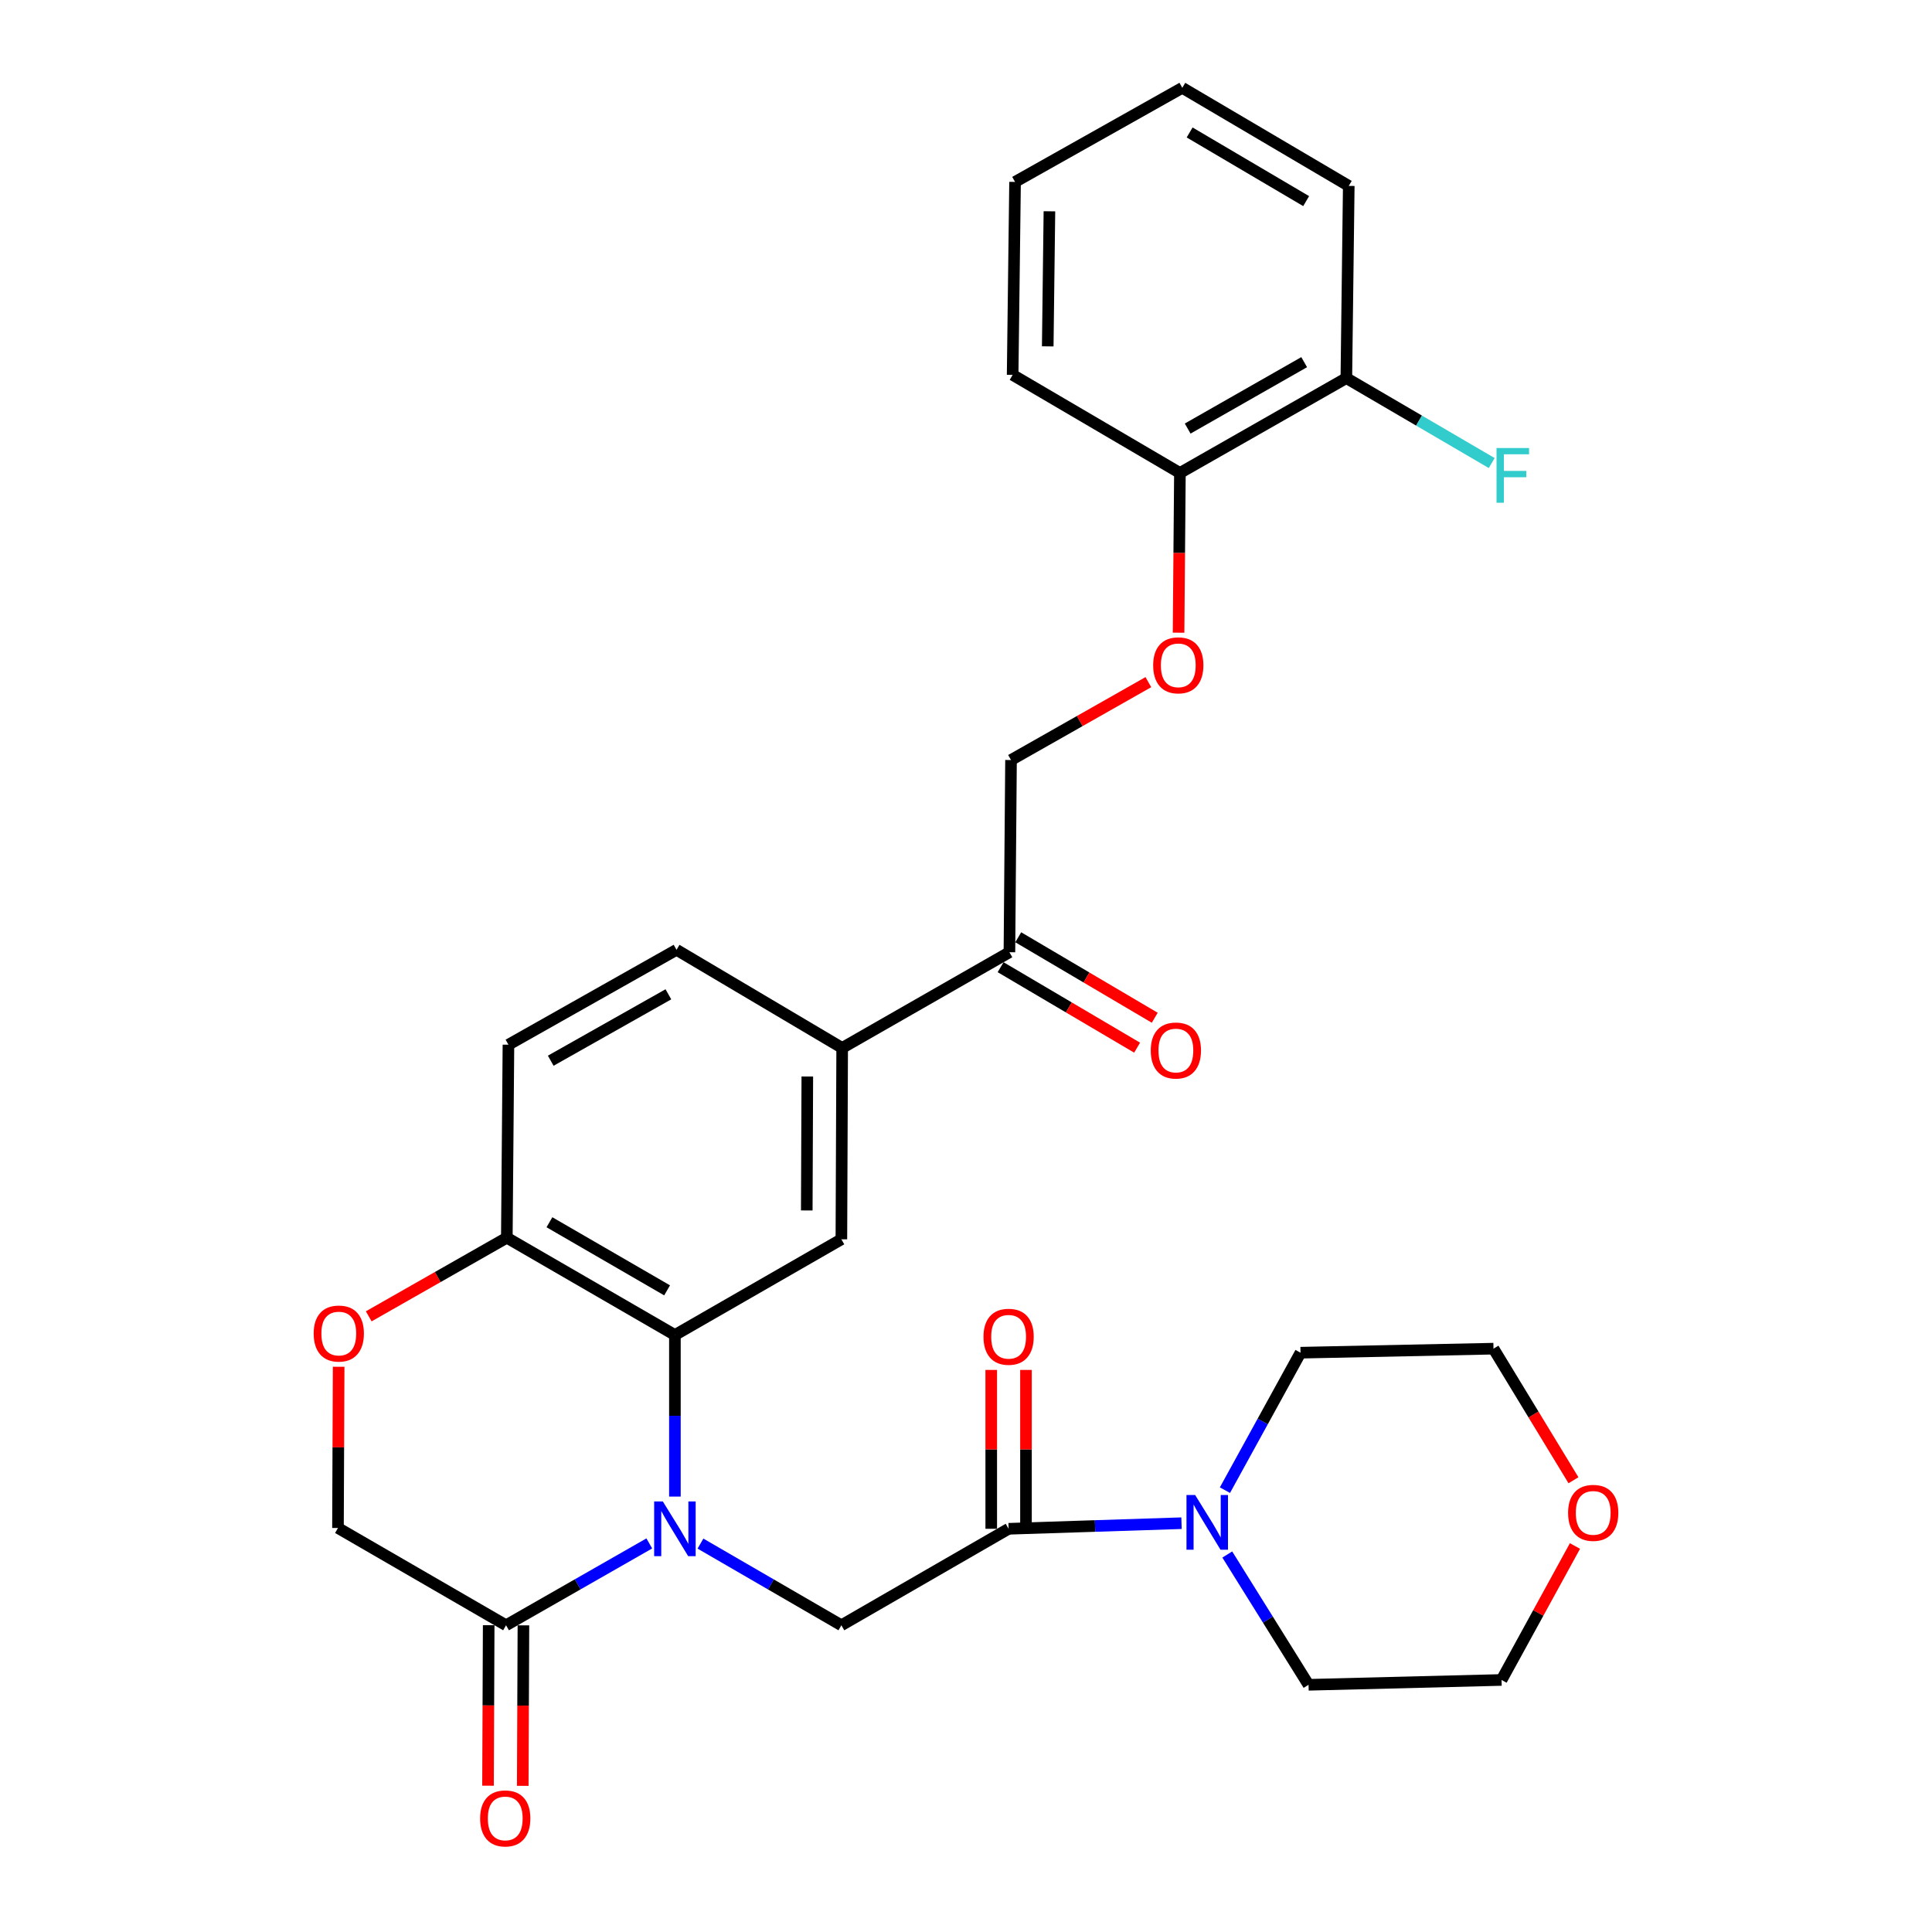 <?xml version='1.0' encoding='iso-8859-1'?>
<svg version='1.1' baseProfile='full'
              xmlns='http://www.w3.org/2000/svg'
                      xmlns:rdkit='http://www.rdkit.org/xml'
                      xmlns:xlink='http://www.w3.org/1999/xlink'
                  xml:space='preserve'
width='1000px' height='1000px' viewBox='0 0 1000 1000'>
<!-- END OF HEADER -->
<rect style='opacity:1.0;fill:#FFFFFF;stroke:none' width='1000' height='1000' x='0' y='0'> </rect>
<path class='bond-0' d='M 349.329,774.631 L 349.329,732.814' style='fill:none;fill-rule:evenodd;stroke:#0000FF;stroke-width:6px;stroke-linecap:butt;stroke-linejoin:miter;stroke-opacity:1' />
<path class='bond-0' d='M 349.329,732.814 L 349.329,690.997' style='fill:none;fill-rule:evenodd;stroke:#000000;stroke-width:6px;stroke-linecap:butt;stroke-linejoin:miter;stroke-opacity:1' />
<path class='bond-1' d='M 362.559,798.966 L 399.028,820.102' style='fill:none;fill-rule:evenodd;stroke:#0000FF;stroke-width:6px;stroke-linecap:butt;stroke-linejoin:miter;stroke-opacity:1' />
<path class='bond-1' d='M 399.028,820.102 L 435.497,841.239' style='fill:none;fill-rule:evenodd;stroke:#000000;stroke-width:6px;stroke-linecap:butt;stroke-linejoin:miter;stroke-opacity:1' />
<path class='bond-3' d='M 336.073,798.873 L 299.003,820.056' style='fill:none;fill-rule:evenodd;stroke:#0000FF;stroke-width:6px;stroke-linecap:butt;stroke-linejoin:miter;stroke-opacity:1' />
<path class='bond-3' d='M 299.003,820.056 L 261.933,841.239' style='fill:none;fill-rule:evenodd;stroke:#000000;stroke-width:6px;stroke-linecap:butt;stroke-linejoin:miter;stroke-opacity:1' />
<path class='bond-4' d='M 349.329,690.997 L 435.497,641.456' style='fill:none;fill-rule:evenodd;stroke:#000000;stroke-width:6px;stroke-linecap:butt;stroke-linejoin:miter;stroke-opacity:1' />
<path class='bond-7' d='M 349.329,690.997 L 262.332,640.637' style='fill:none;fill-rule:evenodd;stroke:#000000;stroke-width:6px;stroke-linecap:butt;stroke-linejoin:miter;stroke-opacity:1' />
<path class='bond-7' d='M 345.287,667.884 L 284.389,632.632' style='fill:none;fill-rule:evenodd;stroke:#000000;stroke-width:6px;stroke-linecap:butt;stroke-linejoin:miter;stroke-opacity:1' />
<path class='bond-2' d='M 435.497,841.239 L 522.054,791.298' style='fill:none;fill-rule:evenodd;stroke:#000000;stroke-width:6px;stroke-linecap:butt;stroke-linejoin:miter;stroke-opacity:1' />
<path class='bond-5' d='M 522.054,791.298 L 566.802,789.851' style='fill:none;fill-rule:evenodd;stroke:#000000;stroke-width:6px;stroke-linecap:butt;stroke-linejoin:miter;stroke-opacity:1' />
<path class='bond-5' d='M 566.802,789.851 L 611.55,788.403' style='fill:none;fill-rule:evenodd;stroke:#0000FF;stroke-width:6px;stroke-linecap:butt;stroke-linejoin:miter;stroke-opacity:1' />
<path class='bond-12' d='M 531.043,791.298 L 531.043,750.186' style='fill:none;fill-rule:evenodd;stroke:#000000;stroke-width:6px;stroke-linecap:butt;stroke-linejoin:miter;stroke-opacity:1' />
<path class='bond-12' d='M 531.043,750.186 L 531.043,709.073' style='fill:none;fill-rule:evenodd;stroke:#FF0000;stroke-width:6px;stroke-linecap:butt;stroke-linejoin:miter;stroke-opacity:1' />
<path class='bond-12' d='M 513.064,791.298 L 513.064,750.186' style='fill:none;fill-rule:evenodd;stroke:#000000;stroke-width:6px;stroke-linecap:butt;stroke-linejoin:miter;stroke-opacity:1' />
<path class='bond-12' d='M 513.064,750.186 L 513.064,709.073' style='fill:none;fill-rule:evenodd;stroke:#FF0000;stroke-width:6px;stroke-linecap:butt;stroke-linejoin:miter;stroke-opacity:1' />
<path class='bond-10' d='M 261.933,841.239 L 174.936,790.879' style='fill:none;fill-rule:evenodd;stroke:#000000;stroke-width:6px;stroke-linecap:butt;stroke-linejoin:miter;stroke-opacity:1' />
<path class='bond-13' d='M 252.944,841.201 L 252.769,882.738' style='fill:none;fill-rule:evenodd;stroke:#000000;stroke-width:6px;stroke-linecap:butt;stroke-linejoin:miter;stroke-opacity:1' />
<path class='bond-13' d='M 252.769,882.738 L 252.595,924.275' style='fill:none;fill-rule:evenodd;stroke:#FF0000;stroke-width:6px;stroke-linecap:butt;stroke-linejoin:miter;stroke-opacity:1' />
<path class='bond-13' d='M 270.922,841.277 L 270.748,882.814' style='fill:none;fill-rule:evenodd;stroke:#000000;stroke-width:6px;stroke-linecap:butt;stroke-linejoin:miter;stroke-opacity:1' />
<path class='bond-13' d='M 270.748,882.814 L 270.573,924.351' style='fill:none;fill-rule:evenodd;stroke:#FF0000;stroke-width:6px;stroke-linecap:butt;stroke-linejoin:miter;stroke-opacity:1' />
<path class='bond-8' d='M 435.497,641.456 L 435.906,542.414' style='fill:none;fill-rule:evenodd;stroke:#000000;stroke-width:6px;stroke-linecap:butt;stroke-linejoin:miter;stroke-opacity:1' />
<path class='bond-8' d='M 417.58,626.526 L 417.866,557.196' style='fill:none;fill-rule:evenodd;stroke:#000000;stroke-width:6px;stroke-linecap:butt;stroke-linejoin:miter;stroke-opacity:1' />
<path class='bond-22' d='M 634.025,771.307 L 653.584,735.732' style='fill:none;fill-rule:evenodd;stroke:#0000FF;stroke-width:6px;stroke-linecap:butt;stroke-linejoin:miter;stroke-opacity:1' />
<path class='bond-22' d='M 653.584,735.732 L 673.144,700.157' style='fill:none;fill-rule:evenodd;stroke:#000000;stroke-width:6px;stroke-linecap:butt;stroke-linejoin:miter;stroke-opacity:1' />
<path class='bond-23' d='M 635.238,804.609 L 656.268,838.331' style='fill:none;fill-rule:evenodd;stroke:#0000FF;stroke-width:6px;stroke-linecap:butt;stroke-linejoin:miter;stroke-opacity:1' />
<path class='bond-23' d='M 656.268,838.331 L 677.299,872.052' style='fill:none;fill-rule:evenodd;stroke:#000000;stroke-width:6px;stroke-linecap:butt;stroke-linejoin:miter;stroke-opacity:1' />
<path class='bond-6' d='M 175.284,707.436 L 175.11,749.158' style='fill:none;fill-rule:evenodd;stroke:#FF0000;stroke-width:6px;stroke-linecap:butt;stroke-linejoin:miter;stroke-opacity:1' />
<path class='bond-6' d='M 175.11,749.158 L 174.936,790.879' style='fill:none;fill-rule:evenodd;stroke:#000000;stroke-width:6px;stroke-linecap:butt;stroke-linejoin:miter;stroke-opacity:1' />
<path class='bond-30' d='M 190.858,681.332 L 226.595,660.985' style='fill:none;fill-rule:evenodd;stroke:#FF0000;stroke-width:6px;stroke-linecap:butt;stroke-linejoin:miter;stroke-opacity:1' />
<path class='bond-30' d='M 226.595,660.985 L 262.332,640.637' style='fill:none;fill-rule:evenodd;stroke:#000000;stroke-width:6px;stroke-linecap:butt;stroke-linejoin:miter;stroke-opacity:1' />
<path class='bond-17' d='M 262.332,640.637 L 263.171,540.736' style='fill:none;fill-rule:evenodd;stroke:#000000;stroke-width:6px;stroke-linecap:butt;stroke-linejoin:miter;stroke-opacity:1' />
<path class='bond-9' d='M 435.906,542.414 L 522.473,492.873' style='fill:none;fill-rule:evenodd;stroke:#000000;stroke-width:6px;stroke-linecap:butt;stroke-linejoin:miter;stroke-opacity:1' />
<path class='bond-31' d='M 435.906,542.414 L 350.168,491.624' style='fill:none;fill-rule:evenodd;stroke:#000000;stroke-width:6px;stroke-linecap:butt;stroke-linejoin:miter;stroke-opacity:1' />
<path class='bond-15' d='M 522.473,492.873 L 523.302,393.391' style='fill:none;fill-rule:evenodd;stroke:#000000;stroke-width:6px;stroke-linecap:butt;stroke-linejoin:miter;stroke-opacity:1' />
<path class='bond-19' d='M 517.908,500.617 L 553.237,521.443' style='fill:none;fill-rule:evenodd;stroke:#000000;stroke-width:6px;stroke-linecap:butt;stroke-linejoin:miter;stroke-opacity:1' />
<path class='bond-19' d='M 553.237,521.443 L 588.566,542.269' style='fill:none;fill-rule:evenodd;stroke:#FF0000;stroke-width:6px;stroke-linecap:butt;stroke-linejoin:miter;stroke-opacity:1' />
<path class='bond-19' d='M 527.038,485.129 L 562.367,505.955' style='fill:none;fill-rule:evenodd;stroke:#000000;stroke-width:6px;stroke-linecap:butt;stroke-linejoin:miter;stroke-opacity:1' />
<path class='bond-19' d='M 562.367,505.955 L 597.696,526.781' style='fill:none;fill-rule:evenodd;stroke:#FF0000;stroke-width:6px;stroke-linecap:butt;stroke-linejoin:miter;stroke-opacity:1' />
<path class='bond-11' d='M 594.391,353.074 L 558.847,373.232' style='fill:none;fill-rule:evenodd;stroke:#FF0000;stroke-width:6px;stroke-linecap:butt;stroke-linejoin:miter;stroke-opacity:1' />
<path class='bond-11' d='M 558.847,373.232 L 523.302,393.391' style='fill:none;fill-rule:evenodd;stroke:#000000;stroke-width:6px;stroke-linecap:butt;stroke-linejoin:miter;stroke-opacity:1' />
<path class='bond-14' d='M 610.021,327.482 L 610.37,286.145' style='fill:none;fill-rule:evenodd;stroke:#FF0000;stroke-width:6px;stroke-linecap:butt;stroke-linejoin:miter;stroke-opacity:1' />
<path class='bond-14' d='M 610.37,286.145 L 610.718,244.808' style='fill:none;fill-rule:evenodd;stroke:#000000;stroke-width:6px;stroke-linecap:butt;stroke-linejoin:miter;stroke-opacity:1' />
<path class='bond-18' d='M 610.718,244.808 L 696.866,195.706' style='fill:none;fill-rule:evenodd;stroke:#000000;stroke-width:6px;stroke-linecap:butt;stroke-linejoin:miter;stroke-opacity:1' />
<path class='bond-18' d='M 614.738,221.823 L 675.041,187.452' style='fill:none;fill-rule:evenodd;stroke:#000000;stroke-width:6px;stroke-linecap:butt;stroke-linejoin:miter;stroke-opacity:1' />
<path class='bond-26' d='M 610.718,244.808 L 524.141,194.038' style='fill:none;fill-rule:evenodd;stroke:#000000;stroke-width:6px;stroke-linecap:butt;stroke-linejoin:miter;stroke-opacity:1' />
<path class='bond-16' d='M 350.168,491.624 L 263.171,540.736' style='fill:none;fill-rule:evenodd;stroke:#000000;stroke-width:6px;stroke-linecap:butt;stroke-linejoin:miter;stroke-opacity:1' />
<path class='bond-16' d='M 345.957,514.647 L 285.059,549.025' style='fill:none;fill-rule:evenodd;stroke:#000000;stroke-width:6px;stroke-linecap:butt;stroke-linejoin:miter;stroke-opacity:1' />
<path class='bond-21' d='M 696.866,195.706 L 734.487,217.692' style='fill:none;fill-rule:evenodd;stroke:#000000;stroke-width:6px;stroke-linecap:butt;stroke-linejoin:miter;stroke-opacity:1' />
<path class='bond-21' d='M 734.487,217.692 L 772.109,239.678' style='fill:none;fill-rule:evenodd;stroke:#33CCCC;stroke-width:6px;stroke-linecap:butt;stroke-linejoin:miter;stroke-opacity:1' />
<path class='bond-27' d='M 696.866,195.706 L 698.115,96.224' style='fill:none;fill-rule:evenodd;stroke:#000000;stroke-width:6px;stroke-linecap:butt;stroke-linejoin:miter;stroke-opacity:1' />
<path class='bond-20' d='M 815.202,800.206 L 796.201,834.876' style='fill:none;fill-rule:evenodd;stroke:#FF0000;stroke-width:6px;stroke-linecap:butt;stroke-linejoin:miter;stroke-opacity:1' />
<path class='bond-20' d='M 796.201,834.876 L 777.201,869.545' style='fill:none;fill-rule:evenodd;stroke:#000000;stroke-width:6px;stroke-linecap:butt;stroke-linejoin:miter;stroke-opacity:1' />
<path class='bond-32' d='M 814.428,766.174 L 793.727,732.121' style='fill:none;fill-rule:evenodd;stroke:#FF0000;stroke-width:6px;stroke-linecap:butt;stroke-linejoin:miter;stroke-opacity:1' />
<path class='bond-32' d='M 793.727,732.121 L 773.026,698.069' style='fill:none;fill-rule:evenodd;stroke:#000000;stroke-width:6px;stroke-linecap:butt;stroke-linejoin:miter;stroke-opacity:1' />
<path class='bond-25' d='M 673.144,700.157 L 773.026,698.069' style='fill:none;fill-rule:evenodd;stroke:#000000;stroke-width:6px;stroke-linecap:butt;stroke-linejoin:miter;stroke-opacity:1' />
<path class='bond-24' d='M 677.299,872.052 L 777.201,869.545' style='fill:none;fill-rule:evenodd;stroke:#000000;stroke-width:6px;stroke-linecap:butt;stroke-linejoin:miter;stroke-opacity:1' />
<path class='bond-28' d='M 524.141,194.038 L 525.39,94.157' style='fill:none;fill-rule:evenodd;stroke:#000000;stroke-width:6px;stroke-linecap:butt;stroke-linejoin:miter;stroke-opacity:1' />
<path class='bond-28' d='M 542.306,179.28 L 543.18,109.364' style='fill:none;fill-rule:evenodd;stroke:#000000;stroke-width:6px;stroke-linecap:butt;stroke-linejoin:miter;stroke-opacity:1' />
<path class='bond-29' d='M 698.115,96.224 L 611.957,45.455' style='fill:none;fill-rule:evenodd;stroke:#000000;stroke-width:6px;stroke-linecap:butt;stroke-linejoin:miter;stroke-opacity:1' />
<path class='bond-29' d='M 676.064,104.098 L 615.753,68.559' style='fill:none;fill-rule:evenodd;stroke:#000000;stroke-width:6px;stroke-linecap:butt;stroke-linejoin:miter;stroke-opacity:1' />
<path class='bond-33' d='M 525.39,94.157 L 611.957,45.455' style='fill:none;fill-rule:evenodd;stroke:#000000;stroke-width:6px;stroke-linecap:butt;stroke-linejoin:miter;stroke-opacity:1' />
<path  class='atom-0' d='M 343.069 777.138
L 352.349 792.138
Q 353.269 793.618, 354.749 796.298
Q 356.229 798.978, 356.309 799.138
L 356.309 777.138
L 360.069 777.138
L 360.069 805.458
L 356.189 805.458
L 346.229 789.058
Q 345.069 787.138, 343.829 784.938
Q 342.629 782.738, 342.269 782.058
L 342.269 805.458
L 338.589 805.458
L 338.589 777.138
L 343.069 777.138
' fill='#0000FF'/>
<path  class='atom-6' d='M 618.602 773.812
L 627.882 788.812
Q 628.802 790.292, 630.282 792.972
Q 631.762 795.652, 631.842 795.812
L 631.842 773.812
L 635.602 773.812
L 635.602 802.132
L 631.722 802.132
L 621.762 785.732
Q 620.602 783.812, 619.362 781.612
Q 618.162 779.412, 617.802 778.732
L 617.802 802.132
L 614.122 802.132
L 614.122 773.812
L 618.602 773.812
' fill='#0000FF'/>
<path  class='atom-7' d='M 162.356 690.238
Q 162.356 683.438, 165.716 679.638
Q 169.076 675.838, 175.356 675.838
Q 181.636 675.838, 184.996 679.638
Q 188.356 683.438, 188.356 690.238
Q 188.356 697.118, 184.956 701.038
Q 181.556 704.918, 175.356 704.918
Q 169.116 704.918, 165.716 701.038
Q 162.356 697.158, 162.356 690.238
M 175.356 701.718
Q 179.676 701.718, 181.996 698.838
Q 184.356 695.918, 184.356 690.238
Q 184.356 684.678, 181.996 681.878
Q 179.676 679.038, 175.356 679.038
Q 171.036 679.038, 168.676 681.838
Q 166.356 684.638, 166.356 690.238
Q 166.356 695.958, 168.676 698.838
Q 171.036 701.718, 175.356 701.718
' fill='#FF0000'/>
<path  class='atom-12' d='M 596.879 344.369
Q 596.879 337.569, 600.239 333.769
Q 603.599 329.969, 609.879 329.969
Q 616.159 329.969, 619.519 333.769
Q 622.879 337.569, 622.879 344.369
Q 622.879 351.249, 619.479 355.169
Q 616.079 359.049, 609.879 359.049
Q 603.639 359.049, 600.239 355.169
Q 596.879 351.289, 596.879 344.369
M 609.879 355.849
Q 614.199 355.849, 616.519 352.969
Q 618.879 350.049, 618.879 344.369
Q 618.879 338.809, 616.519 336.009
Q 614.199 333.169, 609.879 333.169
Q 605.559 333.169, 603.199 335.969
Q 600.879 338.769, 600.879 344.369
Q 600.879 350.089, 603.199 352.969
Q 605.559 355.849, 609.879 355.849
' fill='#FF0000'/>
<path  class='atom-13' d='M 509.054 691.906
Q 509.054 685.106, 512.414 681.306
Q 515.774 677.506, 522.054 677.506
Q 528.334 677.506, 531.694 681.306
Q 535.054 685.106, 535.054 691.906
Q 535.054 698.786, 531.654 702.706
Q 528.254 706.586, 522.054 706.586
Q 515.814 706.586, 512.414 702.706
Q 509.054 698.826, 509.054 691.906
M 522.054 703.386
Q 526.374 703.386, 528.694 700.506
Q 531.054 697.586, 531.054 691.906
Q 531.054 686.346, 528.694 683.546
Q 526.374 680.706, 522.054 680.706
Q 517.734 680.706, 515.374 683.506
Q 513.054 686.306, 513.054 691.906
Q 513.054 697.626, 515.374 700.506
Q 517.734 703.386, 522.054 703.386
' fill='#FF0000'/>
<path  class='atom-14' d='M 248.513 941.21
Q 248.513 934.41, 251.873 930.61
Q 255.233 926.81, 261.513 926.81
Q 267.793 926.81, 271.153 930.61
Q 274.513 934.41, 274.513 941.21
Q 274.513 948.09, 271.113 952.01
Q 267.713 955.89, 261.513 955.89
Q 255.273 955.89, 251.873 952.01
Q 248.513 948.13, 248.513 941.21
M 261.513 952.69
Q 265.833 952.69, 268.153 949.81
Q 270.513 946.89, 270.513 941.21
Q 270.513 935.65, 268.153 932.85
Q 265.833 930.01, 261.513 930.01
Q 257.193 930.01, 254.833 932.81
Q 252.513 935.61, 252.513 941.21
Q 252.513 946.93, 254.833 949.81
Q 257.193 952.69, 261.513 952.69
' fill='#FF0000'/>
<path  class='atom-20' d='M 595.631 543.742
Q 595.631 536.942, 598.991 533.142
Q 602.351 529.342, 608.631 529.342
Q 614.911 529.342, 618.271 533.142
Q 621.631 536.942, 621.631 543.742
Q 621.631 550.622, 618.231 554.542
Q 614.831 558.422, 608.631 558.422
Q 602.391 558.422, 598.991 554.542
Q 595.631 550.662, 595.631 543.742
M 608.631 555.222
Q 612.951 555.222, 615.271 552.342
Q 617.631 549.422, 617.631 543.742
Q 617.631 538.182, 615.271 535.382
Q 612.951 532.542, 608.631 532.542
Q 604.311 532.542, 601.951 535.342
Q 599.631 538.142, 599.631 543.742
Q 599.631 549.462, 601.951 552.342
Q 604.311 555.222, 608.631 555.222
' fill='#FF0000'/>
<path  class='atom-21' d='M 811.644 783.058
Q 811.644 776.258, 815.004 772.458
Q 818.364 768.658, 824.644 768.658
Q 830.924 768.658, 834.284 772.458
Q 837.644 776.258, 837.644 783.058
Q 837.644 789.938, 834.244 793.858
Q 830.844 797.738, 824.644 797.738
Q 818.404 797.738, 815.004 793.858
Q 811.644 789.978, 811.644 783.058
M 824.644 794.538
Q 828.964 794.538, 831.284 791.658
Q 833.644 788.738, 833.644 783.058
Q 833.644 777.498, 831.284 774.698
Q 828.964 771.858, 824.644 771.858
Q 820.324 771.858, 817.964 774.658
Q 815.644 777.458, 815.644 783.058
Q 815.644 788.778, 817.964 791.658
Q 820.324 794.538, 824.644 794.538
' fill='#FF0000'/>
<path  class='atom-22' d='M 774.604 231.896
L 791.444 231.896
L 791.444 235.136
L 778.404 235.136
L 778.404 243.736
L 790.004 243.736
L 790.004 247.016
L 778.404 247.016
L 778.404 260.216
L 774.604 260.216
L 774.604 231.896
' fill='#33CCCC'/>
</svg>

